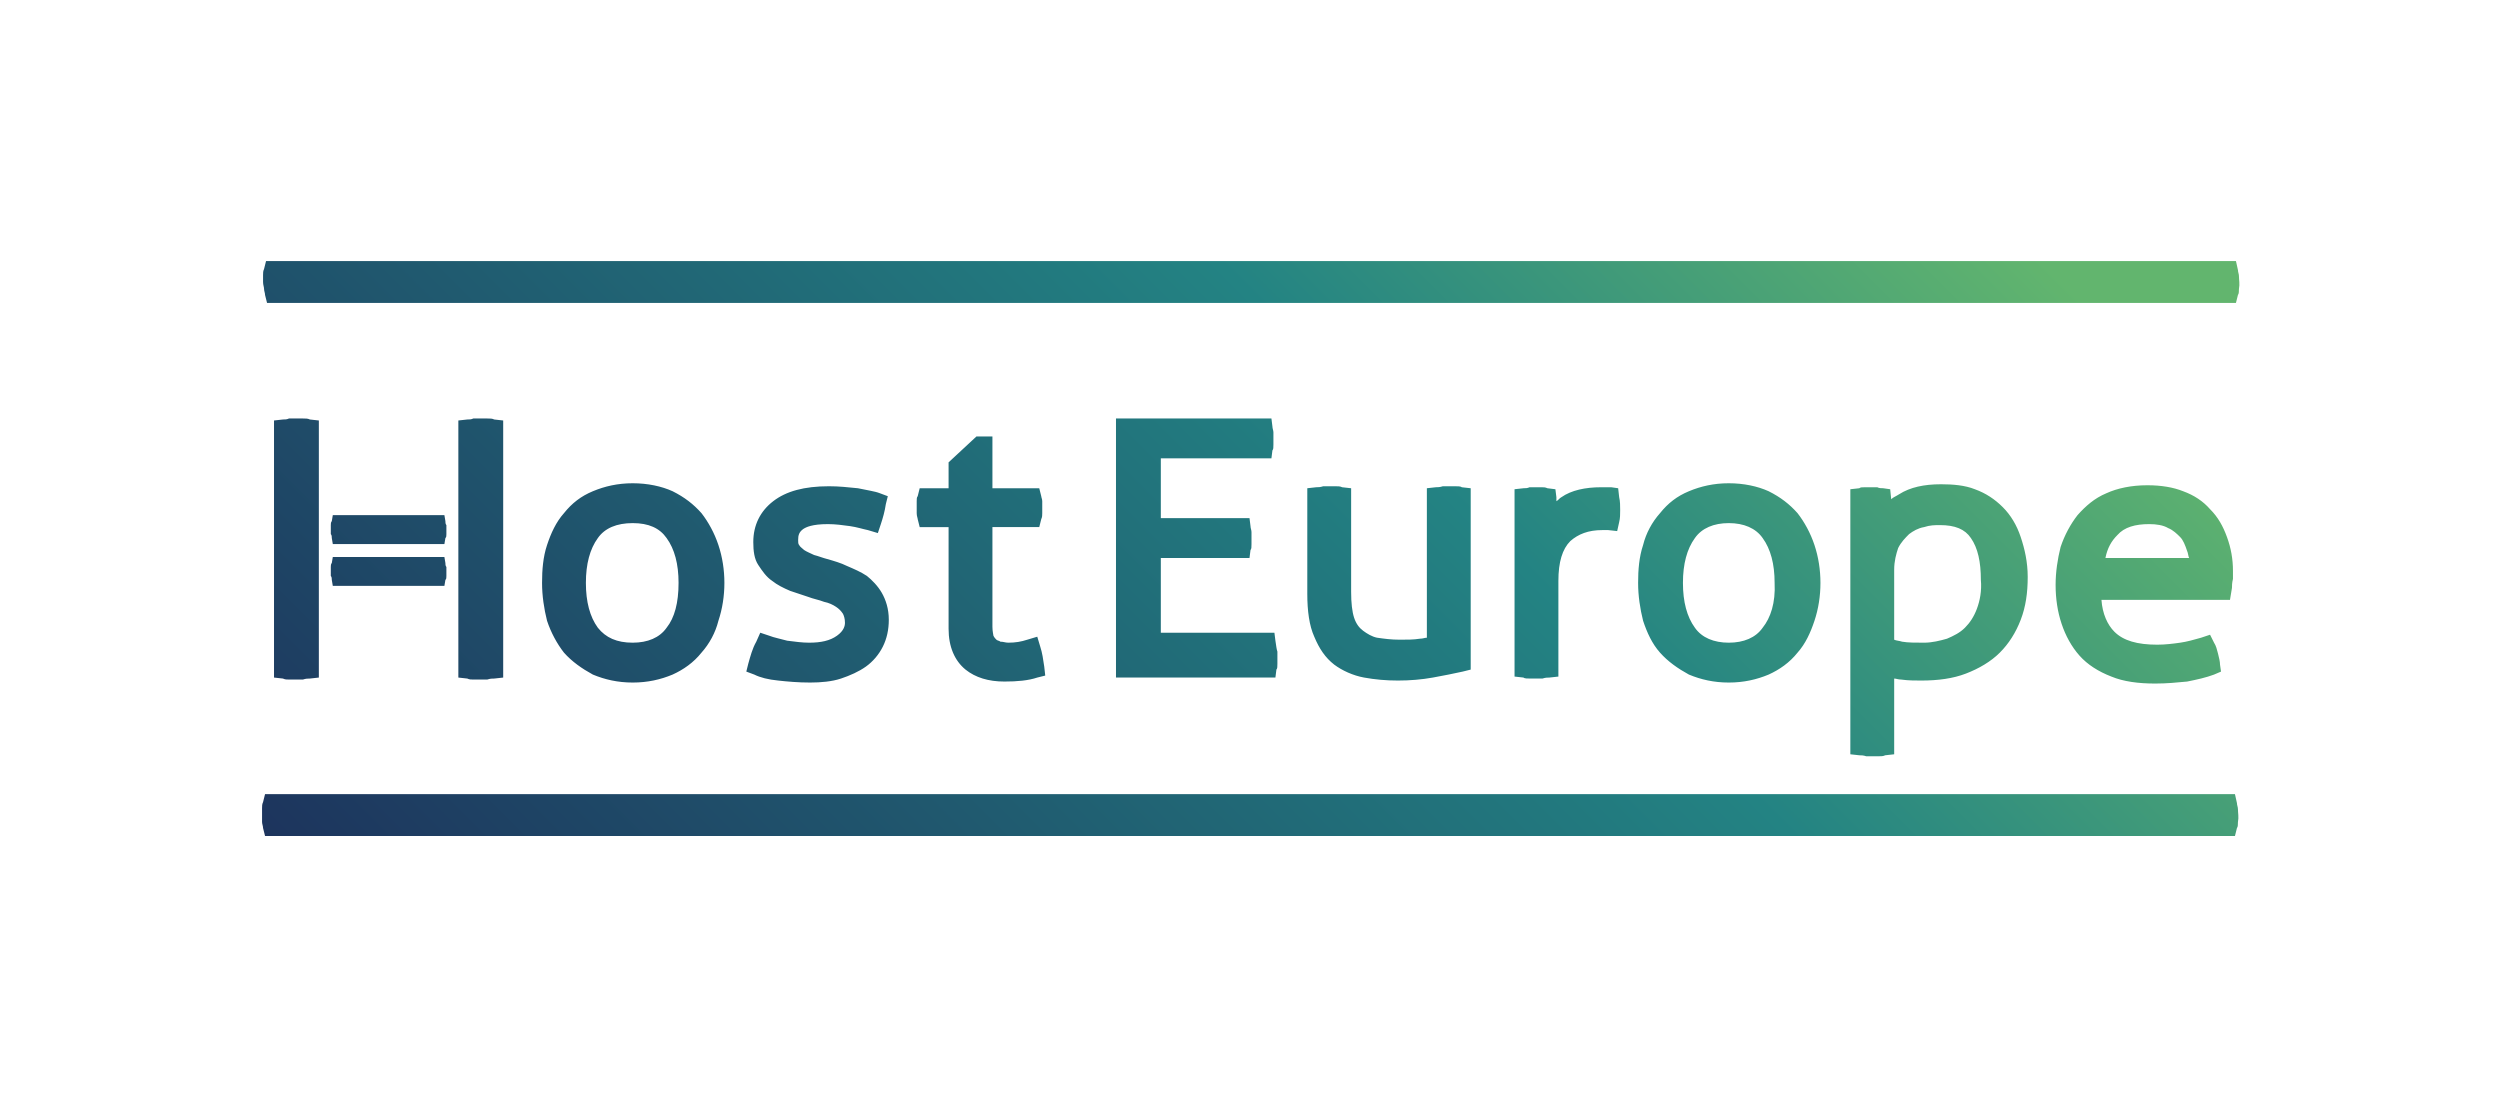 <?xml version="1.0" encoding="utf-8"?>
<!-- Generator: Adobe Illustrator 19.2.1, SVG Export Plug-In . SVG Version: 6.00 Build 0)  -->
<!DOCTYPE svg PUBLIC "-//W3C//DTD SVG 1.1//EN" "http://www.w3.org/Graphics/SVG/1.1/DTD/svg11.dtd">
<svg version="1.1" id="Layer_1" xmlns="http://www.w3.org/2000/svg" xmlns:xlink="http://www.w3.org/1999/xlink" x="0px" y="0px"
	 viewBox="0 0 250.9 110.2" enable-background="new 0 0 250.9 110.2" xml:space="preserve">
<g>
	<rect fill="#FFFFFF" width="250.9" height="110.2"/>
	<g>
		<linearGradient id="SVGID_1_" gradientUnits="userSpaceOnUse" x1="61.563" y1="118.986" x2="189.386" y2="-8.836">
			<stop  offset="0" style="stop-color:#1D345D"/>
			<stop  offset="0.6" style="stop-color:#238383"/>
			<stop  offset="0.924" style="stop-color:#62B56E"/>
		</linearGradient>
		<path fill="url(#SVGID_1_)" d="M72.1,54.7c-0.4-1.2-1-2.3-1.7-3.2c-0.8-0.9-1.7-1.6-2.9-2.2c-1.1-0.5-2.5-0.8-4-0.8
			c-1.5,0-2.8,0.3-4,0.8c-1.2,0.5-2.1,1.2-2.9,2.2c-0.8,0.9-1.3,2-1.7,3.2c-0.4,1.2-0.5,2.5-0.5,3.8c0,1.3,0.2,2.6,0.5,3.8
			c0.4,1.2,1,2.3,1.7,3.2c0.8,0.9,1.8,1.6,2.9,2.2c1.2,0.5,2.5,0.8,4,0.8c1.5,0,2.8-0.3,4-0.8c1.1-0.5,2.1-1.2,2.9-2.2
			c0.8-0.9,1.4-2,1.7-3.2c0.4-1.2,0.6-2.5,0.6-3.8C72.7,57.2,72.5,55.9,72.1,54.7z M66.9,63c-0.7,1-1.9,1.5-3.4,1.5
			c-1.6,0-2.7-0.5-3.5-1.5c-0.8-1.1-1.2-2.6-1.2-4.5c0-1.9,0.4-3.4,1.2-4.5c0.7-1,1.9-1.5,3.5-1.5c1.6,0,2.7,0.5,3.4,1.5
			c0.8,1.1,1.2,2.6,1.2,4.5C68.1,60.5,67.7,62,66.9,63z M88.5,59.5c0.4,0.7,0.7,1.6,0.7,2.7c0,1-0.2,1.9-0.6,2.7
			c-0.4,0.8-1,1.5-1.7,2c-0.7,0.5-1.6,0.9-2.5,1.2c-0.9,0.3-2,0.4-3.1,0.4c-1.2,0-2.3-0.1-3.2-0.2c-1-0.1-1.8-0.3-2.4-0.6l-0.8-0.3
			l0.2-0.8c0.2-0.7,0.4-1.5,0.8-2.2l0.4-0.9l0.9,0.3c0.5,0.2,1.1,0.3,1.8,0.5c0.8,0.1,1.5,0.2,2.2,0.2c1.2,0,2.1-0.2,2.8-0.7
			c0.7-0.5,0.8-1,0.8-1.3c0-0.4-0.1-0.7-0.2-0.9c-0.2-0.3-0.4-0.5-0.7-0.7c-0.3-0.2-0.7-0.4-1.2-0.5c-0.5-0.2-1.1-0.3-1.6-0.5
			c-0.6-0.2-1.2-0.4-1.8-0.6c-0.7-0.3-1.3-0.6-1.8-1c-0.6-0.4-1-1-1.4-1.6c-0.4-0.6-0.5-1.4-0.5-2.3c0-1.7,0.7-3.1,2-4.1
			c1.3-1,3.1-1.5,5.6-1.5c1,0,1.9,0.1,2.9,0.2c0.9,0.2,1.7,0.3,2.2,0.5l0.8,0.3l-0.2,0.8c-0.1,0.7-0.3,1.4-0.5,2l-0.3,0.9l-1-0.3
			c-0.5-0.1-1.1-0.3-1.8-0.4c-0.7-0.1-1.5-0.2-2.2-0.2c-1.6,0-2.2,0.3-2.5,0.5c-0.4,0.3-0.5,0.6-0.5,1.1c0,0.2,0,0.4,0.1,0.5
			c0.1,0.2,0.3,0.3,0.5,0.5c0.3,0.2,0.6,0.3,1,0.5c0.4,0.1,0.9,0.3,1.3,0.4c0.7,0.2,1.4,0.4,2,0.7c0.7,0.3,1.4,0.6,2,1
			C87.5,58.2,88.1,58.8,88.5,59.5z M104.8,66.9l0.1,0.9l-0.8,0.2c-0.9,0.3-2,0.4-3.3,0.4c-1.6,0-2.9-0.4-3.9-1.2
			c-1.1-0.9-1.7-2.3-1.7-4.1V52.9h-2.9l-0.2-0.8c0-0.1-0.1-0.3-0.1-0.6c0-0.2,0-0.4,0-0.6c0-0.2,0-0.4,0-0.6c0-0.2,0-0.4,0.1-0.5
			l0.2-0.8h2.9v-2.6l2.8-2.6h1.6V49h4.7l0.2,0.8c0,0.1,0.1,0.3,0.1,0.5c0,0.2,0,0.4,0,0.6c0,0.2,0,0.4,0,0.6c0,0.2,0,0.4-0.1,0.6
			l-0.2,0.8h-4.7v10c0,0.5,0.1,0.8,0.1,0.9c0.1,0.2,0.2,0.3,0.3,0.4c0.1,0.1,0.3,0.1,0.4,0.2c0.3,0,0.5,0.1,0.8,0.1
			c0.7,0,1.3-0.1,1.9-0.3l1-0.3l0.3,1C104.6,65.5,104.7,66.2,104.8,66.9z M128.2,65.4c0,0.2,0,0.4,0,0.6c0,0.2,0,0.4,0,0.6
			c0,0.3,0,0.5-0.1,0.6l-0.1,0.8h-16v-26h15.6l0.1,0.8c0,0.2,0.1,0.4,0.1,0.6c0,0.2,0,0.4,0,0.6c0,0.2,0,0.4,0,0.6
			c0,0.3,0,0.5-0.1,0.6l-0.1,0.8h-11.1v6h8.9l0.1,0.8c0,0.2,0.1,0.4,0.1,0.6c0,0.2,0,0.4,0,0.6c0,0.2,0,0.4,0,0.6
			c0,0.3,0,0.5-0.1,0.6l-0.1,0.8h-8.9v7.5h11.4l0.1,0.8C128.1,64.9,128.1,65.1,128.2,65.4z M162.5,49.9c0.1,0.4,0.1,0.9,0.1,1.3
			c0,0.4,0,0.8-0.1,1.2l-0.2,0.9l-0.9-0.1c-0.1,0-0.3,0-0.3,0h-0.3c-1.4,0-2.4,0.4-3.2,1.1c-0.8,0.8-1.2,2.1-1.2,4v9.6l-0.9,0.1
			c-0.2,0-0.4,0-0.7,0.1c-0.3,0-0.5,0-0.6,0c-0.1,0-0.3,0-0.6,0c-0.3,0-0.6,0-0.7-0.1l-0.9-0.1V49.1l0.9-0.1c0.2,0,0.4,0,0.6-0.1
			c0.4,0,0.8,0,1.2,0c0.2,0,0.4,0,0.6,0.1l0.8,0.1l0.1,0.8c0,0.1,0,0.3,0,0.4c0.2-0.1,0.3-0.3,0.5-0.4c1-0.7,2.4-1,4-1h0.4
			c0.2,0,0.4,0,0.6,0l0.7,0.1L162.5,49.9z M182.1,54.7c-0.4-1.2-1-2.3-1.7-3.2c-0.8-0.9-1.7-1.6-2.9-2.2c-1.1-0.5-2.5-0.8-4-0.8
			s-2.8,0.3-4,0.8c-1.2,0.5-2.1,1.2-2.9,2.2c-0.8,0.9-1.4,2-1.7,3.2c-0.4,1.2-0.5,2.5-0.5,3.8c0,1.3,0.2,2.6,0.5,3.8
			c0.4,1.2,0.9,2.3,1.7,3.2c0.8,0.9,1.8,1.6,2.9,2.2c1.2,0.5,2.5,0.8,4,0.8s2.8-0.3,4-0.8c1.1-0.5,2.1-1.2,2.9-2.2
			c0.8-0.9,1.3-2,1.7-3.2c0.4-1.2,0.6-2.5,0.6-3.8C182.7,57.2,182.5,55.9,182.1,54.7z M176.9,63c-0.7,1-1.9,1.5-3.4,1.5
			s-2.7-0.5-3.4-1.5c-0.8-1.1-1.2-2.6-1.2-4.5c0-1.9,0.4-3.4,1.2-4.5c0.7-1,1.9-1.5,3.4-1.5s2.7,0.5,3.4,1.5
			c0.8,1.1,1.2,2.6,1.2,4.5C178.2,60.5,177.7,62,176.9,63z M202.8,53.9c-0.4-1.2-1-2.2-1.8-3c-0.8-0.8-1.7-1.4-2.8-1.8
			c-1-0.4-2.2-0.5-3.4-0.5c-1.7,0-3.1,0.3-4.2,1c-0.3,0.2-0.6,0.3-0.8,0.5l-0.1-1L189,49c-0.2,0-0.4,0-0.6-0.1c-0.5,0-0.7,0-1.2,0
			c-0.3,0-0.5,0-0.6,0.1l-0.9,0.1v26.6l0.9,0.1c0.2,0,0.4,0,0.7,0.1c0.3,0,0.5,0,0.6,0c0.1,0,0.3,0,0.6,0c0.3,0,0.5,0,0.7-0.1
			l0.9-0.1v-7.6c0.2,0,0.4,0.1,0.7,0.1c0.7,0.1,1.4,0.1,2,0.1c1.7,0,3.2-0.2,4.5-0.7c1.3-0.5,2.5-1.2,3.4-2.1c0.9-0.9,1.6-2,2.1-3.3
			c0.5-1.3,0.7-2.7,0.7-4.3C203.5,56.4,203.2,55.1,202.8,53.9z M198.4,61.1c-0.3,0.8-0.7,1.4-1.2,1.9c-0.5,0.5-1.1,0.8-1.8,1.1
			c-0.7,0.2-1.5,0.4-2.3,0.4c-0.9,0-1.6,0-2.2-0.1c-0.3-0.1-0.6-0.1-0.8-0.2v-7c0-0.9,0.2-1.6,0.4-2.2c0.3-0.6,0.7-1,1.1-1.4
			c0.4-0.3,0.9-0.6,1.5-0.7c0.6-0.2,1.1-0.2,1.6-0.2c1.5,0,2.5,0.4,3.1,1.3c0.7,1,1,2.4,1,4.2C198.9,59.3,198.7,60.3,198.4,61.1z
			 M223.5,53.9c-0.4-1.1-0.9-2-1.7-2.8c-0.7-0.8-1.6-1.4-2.7-1.8c-1-0.4-2.2-0.6-3.6-0.6c-1.6,0-3,0.3-4.1,0.8
			c-1.2,0.5-2.1,1.3-2.9,2.2c-0.7,0.9-1.3,2-1.7,3.2c-0.3,1.2-0.5,2.5-0.5,3.8c0,1.4,0.2,2.7,0.6,3.9c0.4,1.2,1,2.3,1.8,3.2
			c0.8,0.9,1.9,1.6,3.2,2.1c1.2,0.5,2.7,0.7,4.4,0.7c1.1,0,2.2-0.1,3.2-0.2c1-0.2,1.9-0.4,2.7-0.7l0.7-0.3l-0.1-0.7
			c0-0.3-0.1-0.7-0.2-1.1c-0.1-0.4-0.2-0.8-0.4-1.1l-0.4-0.8l-0.9,0.3c-0.7,0.2-1.4,0.4-2.1,0.5c-0.7,0.1-1.5,0.2-2.3,0.2
			c-2,0-3.4-0.4-4.3-1.3c-0.7-0.7-1.2-1.8-1.3-3.2h12.9L224,59c0-0.2,0-0.5,0.1-0.9c0-0.3,0-0.6,0-0.8
			C224.1,56.1,223.9,55,223.5,53.9z M211.3,56c0.2-1,0.6-1.7,1.2-2.3c0.7-0.8,1.8-1.1,3.2-1.1c0.7,0,1.4,0.1,1.9,0.4
			c0.5,0.2,0.9,0.6,1.2,0.9s0.5,0.8,0.7,1.4c0.1,0.2,0.1,0.5,0.2,0.7H211.3z M146.7,48.9l0.9,0.1v18.2l-0.8,0.2
			c-0.9,0.2-1.9,0.4-3,0.6c-1.1,0.2-2.3,0.3-3.5,0.3c-1.2,0-2.3-0.1-3.4-0.3c-1.1-0.2-2.2-0.7-3-1.3c-0.9-0.7-1.5-1.6-2-2.8
			c-0.5-1.1-0.7-2.6-0.7-4.3V49l0.9-0.1c0.2,0,0.4,0,0.7-0.1c0.3,0,0.5,0,0.6,0c0.2,0,0.4,0,0.6,0c0.3,0,0.5,0,0.7,0.1l0.9,0.1v10.4
			c0,1.1,0.1,2,0.3,2.6c0.2,0.6,0.5,1,0.9,1.3c0.4,0.3,0.9,0.6,1.4,0.7c0.7,0.1,1.4,0.2,2.3,0.2c0.7,0,1.4,0,2-0.1
			c0.3,0,0.5-0.1,0.7-0.1V49l0.9-0.1c0.2,0,0.4,0,0.7-0.1c0.3,0,0.5,0,0.6,0c0.2,0,0.4,0,0.6,0C146.3,48.8,146.6,48.8,146.7,48.9z
			 M48.2,68.2c-0.2,0-0.5,0-0.7,0c-0.2,0-0.4,0-0.6-0.1L46,68V42.2l0.9-0.1c0.2,0,0.4,0,0.6-0.1c0.5,0,0.9,0,1.4,0
			c0.3,0,0.5,0,0.7,0.1l0.9,0.1v25.8l-0.9,0.1c-0.2,0-0.4,0-0.7,0.1C48.7,68.2,48.5,68.2,48.2,68.2z M29.7,68.2c-0.2,0-0.5,0-0.7,0
			c-0.2,0-0.4,0-0.6-0.1L27.5,68V42.2l0.9-0.1c0.2,0,0.4,0,0.6-0.1c0.5,0,0.9,0,1.4,0c0.3,0,0.5,0,0.7,0.1l0.9,0.1v25.8l-0.9,0.1
			c-0.2,0-0.4,0-0.7,0.1C30.3,68.2,30,68.2,29.7,68.2z M33.2,53.2c0-0.2,0-0.3,0-0.5c0-0.1,0-0.3,0.1-0.4l0.1-0.6h11.2l0.1,0.6
			c0,0.1,0,0.3,0.1,0.4c0,0.3,0,0.5,0,0.9c0,0.2,0,0.3-0.1,0.4l-0.1,0.6H33.4l-0.1-0.6c0-0.1,0-0.3-0.1-0.4
			C33.2,53.5,33.2,53.4,33.2,53.2z M33.2,57.4c0-0.2,0-0.3,0-0.5c0-0.1,0-0.3,0.1-0.4l0.1-0.6h11.2l0.1,0.6c0,0.1,0,0.3,0.1,0.4
			c0,0.3,0,0.5,0,0.9c0,0.2,0,0.3-0.1,0.4l-0.1,0.6H33.4l-0.1-0.6c0-0.1,0-0.3-0.1-0.4C33.2,57.7,33.2,57.5,33.2,57.4z M26.3,81.8
			c0-0.2,0-0.4,0-0.7c0-0.2,0-0.4,0.1-0.6l0.2-0.8h197.7l0.2,0.9c0,0.2,0.1,0.4,0.1,0.6c0,0.4,0.1,0.8,0,1.3c0,0.2,0,0.5-0.1,0.6
			l-0.2,0.8H26.6l-0.2-0.8c0-0.2-0.1-0.4-0.1-0.6C26.3,82.3,26.3,82.1,26.3,81.8z M26.4,28.3c0-0.2,0-0.4,0-0.7c0-0.2,0-0.4,0.1-0.6
			l0.2-0.8h197.7l0.2,0.9c0,0.2,0.1,0.4,0.1,0.6c0,0.4,0.1,0.8,0,1.3c0,0.2,0,0.5-0.1,0.6l-0.2,0.8H26.8l-0.2-0.8
			c0-0.2-0.1-0.4-0.1-0.6C26.5,28.8,26.4,28.6,26.4,28.3z"/>
	</g>
</g>
</svg>

